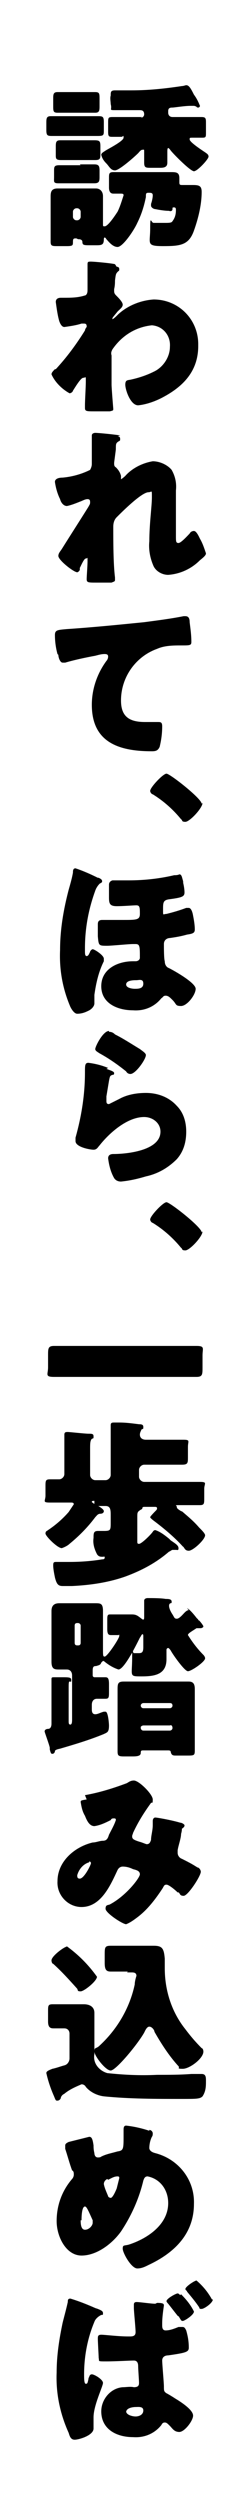 <?xml version="1.0" encoding="UTF-8"?>
<svg xmlns="http://www.w3.org/2000/svg" version="1.1" viewBox="0 0 28.2 290.5">
  <!-- Generator: Adobe Illustrator 28.7.1, SVG Export Plug-In . SVG Version: 1.2.0 Build 142)  -->
  <g>
    <g id="_レイヤー_1" data-name="レイヤー_1">
      <path id="_パス_13259" data-name="パス_13259" d="M9.9,13.5c.8,0,1.3,0,1.6,0,.5,0,.6.1.6.7v.9c0,.6,0,.7-.7.7s-.8,0-1.6,0h-2.2c-.8,0-1.3,0-1.6,0-.5,0-.6-.1-.6-.7v-.8c0-.5,0-.8.5-.8s1.1,0,1.7,0h2.2ZM8.9,27.7c-.3,0-.4,0-.4.4s0,.5-.7.5h-1.1c-.6,0-.8,0-.8-.5s0-.8,0-1.2v-2.7c0-.5,0-.9,0-1.4s.1-.9.8-.9,1,0,1.5,0h1.6c.5,0,1,0,1.4,0s.8.3.8.9,0,.9,0,1.4v1.8c0,.3,0,.3.2.3.4,0,1.3-1.4,1.5-1.7.3-.6.5-1.3.7-1.9,0-.1,0-.2-.3-.2-.3,0-.6,0-.9,0s-.5-.2-.5-.7v-1.1c0-.5,0-.7.5-.7.7,0,1.4,0,2,0h2.7c.7,0,1.4,0,2,0s1,0,1,.7,0,.2,0,.3c0,0,0,.1,0,.2,0,.3.1.3.4.3.4,0,.8,0,1.2,0,.7,0,1,.1,1,.8,0,1.5-.4,3.1-.9,4.5-.6,1.7-1.6,1.8-3.6,1.8s-1.5-.3-1.5-2,.1-.7.4-.7h1.3c.5,0,.8,0,.9-.2.3-.4.4-.8.4-1.3,0-.1,0-.3-.2-.3s-.2,0-.2.2c0,.2-.2.3-.4.2-.5,0-1.1-.1-1.6-.2-.2,0-.5-.2-.5-.4,0,0,0-.2,0-.2.1-.3.2-.7.2-1,0-.3-.2-.3-.5-.3s-.3.1-.3.5c-.2,1-.5,2-1,3-.4.9-1.7,2.8-2.3,2.8s-1.1-.7-1.3-.9c0,0-.1-.2-.2-.2-.1,0-.1.2-.1.2h0c0,.6-.2.7-.8.7h-.8c-.7,0-.9,0-.9-.4,0-.2-.2-.3-.4-.3h-.1ZM9.6,10.7c.5,0,1,0,1.5,0s.5.2.5.8v.8c0,.5,0,.8-.5.8s-1,0-1.6,0h-1.3c-.5,0-1,0-1.5,0s-.5-.2-.5-.8v-.8c0-.5,0-.8.5-.8s1,0,1.6,0h1.3ZM9.4,16.3c.8,0,1.2,0,1.6,0,.6,0,.7.1.7.7v.8c0,.6,0,.8-.6.8s-.8,0-1.6,0h-.8c-.8,0-1.3,0-1.6,0-.6,0-.6-.2-.6-.6v-.9c0-.5,0-.8.5-.8s.8,0,1.4,0h1.1ZM9.3,19.1c.6,0,1.2,0,1.7,0s.6.2.6.7v.7c0,.5,0,.8-.6.8s-1.2,0-1.7,0h-.7c-.6,0-1.2,0-1.8,0s-.5-.2-.5-.7v-.7c0-.5,0-.7.6-.7s1.2,0,1.8,0h.7ZM8.5,25.2c0,.2.2.4.4.4h.1c.2,0,.4-.2.4-.4v-.6c0-.2-.2-.4-.4-.4h-.1c-.2,0-.4.2-.4.4h0v.6ZM16.4,13.7c.2,0,.4-.2.4-.4h0c0-.4-.2-.5-.5-.5-.9,0-1.9,0-2.8,0s-.4,0-.6-.7c0-.3-.1-.7,0-1,0-.4,0-.6.5-.6.6,0,1.2,0,1.9,0,2,0,3.9-.2,5.9-.5.2,0,.4-.1.5-.1.3,0,.5.3.9,1.1.3.4.5.8.7,1.3,0,.1-.1.2-.2.2,0,0-.2,0-.2-.1,0,0-.2-.1-.3-.1-.1,0-.3,0-.4,0-.7,0-1.9.2-2.1.2-.2,0-.5,0-.5.4v.2c0,.3.2.5.5.5h1.6c.6,0,1.3,0,1.8,0s.5.2.5.7v1.1c0,.5,0,.6-.4.6s-.7,0-1.1,0-.4,0-.4.2c0,.3,1.2,1.1,1.8,1.5.3.2.4.3.4.5,0,.3-1.3,1.7-1.7,1.7s-2.3-1.9-2.7-2.4c0,0-.2-.3-.3-.3s-.1.3-.1.4c0,.4,0,.9,0,1.3s-.2.6-.8.6h-1.1c-.6,0-.8,0-.8-.6s0-.8,0-1.2,0-.3-.2-.3-.4.3-.5.4c-.4.4-2.2,2-2.7,2s-.7-.5-1-.8c-.3-.3-.5-.6-.6-1,0-.2.2-.3.5-.5.3-.2,2.1-1.1,2.1-1.5s-.1-.1-.2-.1c-.4,0-.8,0-1.2,0s-.4-.2-.4-.7v-.9c0-.6,0-.7.5-.7s1.2,0,1.9,0h1.6Z"/>
      <path id="_パス_13260" data-name="パス_13260" d="M13.6,31c.2,0,.3.1.3.3,0,0,0,.2-.1.2-.3.3-.3.3-.4,1.1,0,.2,0,.6-.1,1,0,0,0,.2,0,.2,0,.3.1.4.3.6.2.2.7.7.7,1s-.3.5-.6.8c-.4.5-.6.7-.6.8,0,0,0,.1,0,.1.2-.1.4-.3.6-.5,0,0,.1-.1.1-.1,1.1-1,2.6-1.6,4.1-1.7,2.9,0,5.2,2.3,5.2,5.2,0,0,0,.1,0,.2,0,2.8-1.6,4.6-4,5.9-.9.5-2,.9-3,1-.9,0-1.5-1.8-1.5-2.4s.3-.5.7-.6c.9-.2,1.8-.5,2.6-.9,1.1-.5,1.9-1.7,1.9-2.9.1-1.3-.8-2.4-2.1-2.5,0,0,0,0,0,0-1.9.2-3.5,1.2-4.6,2.8-.1.2-.2.4-.1.7v.2c0,1.1,0,2.2,0,3.2,0,.4.2,2.8.2,2.8,0,.2,0,.2-.4.3-.6,0-1.2,0-1.8,0-.9,0-1.1,0-1.1-.4,0-.1,0-.2,0-.3,0-.6.1-2.1.1-2.8s0-.4-.3-.4-1,1.2-1.2,1.5c0,.1-.2.3-.4.3-.9-.5-1.7-1.3-2.1-2.2,0-.2.2-.4.4-.6h.1c1.3-1.4,2.4-2.9,3.4-4.5,0-.1.1-.3.2-.4,0-.2,0-.4-.3-.4-.1,0-.2,0-.3,0-.6.2-1.3.3-2,.4-.3,0-.5-.4-.6-.7-.2-.7-.3-1.5-.4-2.2,0-.4.3-.5.6-.5h.3c.9,0,1.7,0,2.6-.3.2-.2.2-.4.2-.7,0-.8,0-1.6,0-2.4v-.5c0-.3.1-.3.4-.3.4,0,2.5.2,2.8.3Z"/>
      <path id="_パス_13261" data-name="パス_13261" d="M13.7,50.7c.2,0,.3.1.3.3s0,.2-.2.3c-.3.2-.3.3-.3.9,0,.1-.2,1.5-.2,1.6,0,.2,0,.4.2.5.3.3.5.6.6,1,0,.1,0,.2,0,.3,0,.1,0,.1,0,.1,0,0,.3-.2.5-.4.8-.9,2-1.5,3.2-1.7.8,0,1.7.4,2.2,1,.4.7.6,1.5.5,2.4,0,1.1,0,2.2,0,3.3,0,.7,0,1.4,0,2s0,.8.3.8,1.1-.9,1.3-1.1c.1-.2.3-.3.5-.3.3,0,.6.7.7.9.3.5.5,1.1.7,1.7,0,.2-.2.4-.7.8-1,1-2.3,1.6-3.7,1.7-.7,0-1.4-.4-1.7-1-.4-.9-.6-1.9-.5-2.9,0-2,.3-4.1.3-5.1s0-.6-.4-.6c-.8,0-3.1,2.3-3.7,2.9-.3.3-.4.7-.4,1.1,0,1.7,0,4.3.2,5.9,0,0,0,.2,0,.3,0,.2-.2.2-.4.3-.6,0-1.2,0-1.8,0-.9,0-1.1,0-1.1-.4s.1-1.5.1-2.1,0-.3-.2-.3-.5.7-.7,1.1c0,.1,0,.2,0,.2,0,.1-.2.3-.3.3-.4,0-2.2-1.4-2.2-1.9,0-.3.2-.5.4-.8,1-1.6,2.1-3.3,3.1-4.9.1-.2.2-.3.2-.5,0-.2,0-.4-.3-.4-.3,0-.6.2-.9.3-.5.2-1,.4-1.5.5-.4,0-.7-.4-.8-.8-.3-.6-.5-1.3-.6-2,0-.3.3-.5.9-.5,1.1-.1,2.2-.4,3.2-.9.1-.2.2-.4.2-.7v-.2c0-.8,0-1.6,0-2.5s0-.4,0-.6.2-.3.4-.3c.4,0,2.4.2,2.9.3Z"/>
      <path id="_パス_13262" data-name="パス_13262" d="M6.7,76c-.2-.7-.3-1.5-.3-2.2,0-.6.3-.6,1.4-.7,3-.2,6-.5,9-.8,1.5-.2,3.1-.4,4.6-.7,0,0,.1,0,.2,0,.4,0,.5.3.5.7.1.8.2,1.5.2,2.3,0,.4-.2.4-1.1.4-1,0-2,0-2.9.4-2.5.9-4.2,3.3-4.2,6,0,1.9,1,2.5,2.8,2.5s1.2,0,1.5,0,.5,0,.5.5c0,.8-.1,1.6-.3,2.4-.2.4-.4.5-.9.5-3.8,0-7-1-7-5.4,0-1.8.6-3.6,1.7-5.1.1-.1.2-.3.2-.5,0-.2-.1-.3-.4-.3-.4,0-.7.1-1.1.2-1.1.2-2.5.5-3.5.8-.1,0-.2,0-.3,0-.3,0-.5-.6-.5-.9Z"/>
      <path id="_パス_13263" data-name="パス_13263" d="M23.6,93.3c0,.6-1.5,2.2-2,2.2s-.3-.2-.5-.3c-.9-1.1-2-2.1-3.3-2.9-.1,0-.3-.2-.3-.4,0-.4,1.5-2,1.9-2s4.1,2.9,4.1,3.5Z"/>
      <path id="_パス_13264" data-name="パス_13264" d="M11.5,102c.2.1.4.2.4.4s-.2.2-.3.3c-.2.2-.4.5-.5.8-.8,2.2-1.2,4.4-1.2,6.7v.3c0,.3,0,.6.2.6s.3-.3.4-.5c0-.1.2-.3.3-.3.2,0,1.3.7,1.3,1.1,0,.1,0,.2,0,.3-.6,1.2-.9,2.5-1.1,3.9,0,.3,0,.7,0,1s-.3.7-.8.9c-.4.2-.8.3-1.2.3-.3,0-.6-.4-.8-.8-.9-2.1-1.3-4.3-1.2-6.6,0-2.4.4-4.7,1-7,.2-.7.4-1.4.5-2,0-.2,0-.5.3-.5.9.3,1.8.7,2.6,1.1ZM21.3,102.4c.1.4.2.9.2,1.3,0,.5-.3.6-1.8.8-.7.1-.7.4-.7,1.2s0,.5.4.5c.8-.2,1.5-.4,2.3-.7.1,0,.2,0,.3,0,.2,0,.4.3.5.9.1.5.2,1.1.2,1.6,0,.4-.2.5-.9.6-.7.2-1.3.3-2,.4-.3,0-.7.2-.7.7s0,1.7.1,2c0,.4.2.7.5.8.6.3,3.1,1.7,3.1,2.4s-1,2-1.7,2-.5-.2-1-.7c-.3-.3-.5-.5-.8-.5s-.3.2-.5.3c-.8,1-2,1.5-3.3,1.4-1.8,0-3.7-.8-3.7-2.8s1.9-2.9,3.7-2.9h.3c.3,0,.5-.2.5-.4,0,0,0,0,0,0,0-1.3,0-1.6-.5-1.6-.1,0-.2,0-.3,0-.5,0-2.5.2-3,.2-1,0-1,0-1.1-1.1,0-.3,0-.6,0-1,0-.1,0-.3,0-.4,0-.3.1-.5.5-.5s1.5,0,2.4,0c1.6,0,2,0,2-.7s0-1-.4-1-1.5.1-2.3.1-.9-.3-.9-1,0-1,0-1.5c0-.2.1-.4.4-.5,0,0,0,0,.1,0,0,0,.2,0,.3,0,.4,0,1.1,0,1.5,0,1.8,0,3.6-.2,5.3-.6.2,0,.4,0,.6-.1.3,0,.3.4.5,1h0ZM14.7,114.4c0,.4.7.5,1,.5.4,0,1,0,1-.6s-.5-.4-.8-.4c-.3,0-1.2,0-1.2.5h0Z"/>
      <path id="_パス_13265" data-name="パス_13265" d="M12.4,124.2c.5.2.9.3.9.5s-.1.2-.2.2c-.3.1-.3.2-.4.7-.1.6-.2,1.2-.3,1.8,0,.2,0,.3,0,.5,0,.2,0,.4.3.4.4-.2.8-.4,1.2-.6.9-.5,2-.7,3.1-.7,1.4,0,2.7.5,3.6,1.5.8.8,1.1,1.9,1.1,3,0,1.2-.3,2.3-1.1,3.2-1,1-2.2,1.7-3.6,2-1,.3-1.9.5-2.9.6-.3,0-.6-.1-.8-.4-.4-.7-.6-1.5-.7-2.3,0-.4.3-.5.6-.5,1.6,0,5.5-.4,5.5-2.6,0-1-.9-1.7-1.9-1.7,0,0,0,0,0,0-2,0-4.1,1.9-5.2,3.3-.2.2-.3.5-.7.5s-2.1-.3-2.1-1c0-.1,0-.3,0-.4.7-2.5,1.1-5,1.1-7.6,0-.8,0-1.1.4-1.1.8.1,1.6.3,2.3.6ZM12.7,119.9c.3,0,.5.1.7.3,1,.5,1.9,1.1,2.9,1.7.4.3.7.5.7.7,0,.5-1.2,2.2-1.8,2.2-.2,0-.4-.1-.5-.3-1-.8-2-1.5-3.1-2.1-.3-.2-.5-.3-.5-.5,0-.3.9-2.1,1.6-2.1h0Z"/>
      <path id="_パス_13266" data-name="パス_13266" d="M23.6,143.1c0,.6-1.5,2.2-2,2.2s-.3-.2-.5-.3c-.9-1.1-2-2.1-3.3-2.9-.1,0-.3-.2-.3-.4,0-.4,1.5-2,1.9-2,.4,0,4.1,2.9,4.1,3.5Z"/>
      <path id="_パス_13267" data-name="パス_13267" d="M19.8,156.4c1,0,2.1,0,3.1,0s.7.3.7,1.1v1.4c0,.8,0,1.1-.7,1.1-1,0-2.1,0-3.1,0h-10.4c-1,0-2,0-3.1,0s-.7-.3-.7-1.1v-1.4c0-.8,0-1.1.7-1.1,1,0,2,0,3.1,0h10.4Z"/>
      <path id="_パス_13268" data-name="パス_13268" d="M11,174.4c-.1,0-.3,0-.3.1s.1.1.2.2c.8.4,1.2.7,1.2.9s-.2.3-.4.3c-.3,0-.4.2-.6.4-.9,1.2-1.9,2.2-3,3.1-.2.2-.6.4-.9.5-.5,0-1.9-1.4-1.9-1.7s.2-.3.3-.4c.9-.6,1.7-1.3,2.4-2.1,0,0,0,0,0,0,.2-.3.4-.6.6-.9,0-.2-.2-.2-.3-.2-.8,0-1.6,0-2.5,0s-.5-.2-.5-.8v-1.1c0-.6,0-.8.5-.8s.7,0,1.1,0c.3,0,.6-.3.6-.6,0,0,0,0,0,0v-2.3c0-1.4,0-2,0-2.3s.2-.3.4-.3,2,.2,2.4.2c.4,0,.6,0,.6.3s0,.2-.2.3c-.2.2-.2.6-.2,1.2v3c0,.3.3.6.6.6h1.2c.3,0,.6-.3.6-.6v-4c0-.5,0-1.1,0-1.6,0,0,0-.1,0-.2,0-.3.2-.3.4-.3.2,0,.4,0,.6,0,.8,0,1.5.1,2.3.2.2,0,.5,0,.5.3s0,.2-.2.3c-.1.2-.2.4-.2.6,0,.4.3.6.7.6h2c.8,0,1.6,0,2.4,0s.5.2.5.8v1.2c0,.7,0,.9-.7.9s-1.1,0-2.2,0h-2.2c-.3,0-.6.3-.6.6h0v.8c0,.3.3.6.6.6h3.8c.9,0,1.8,0,2.7,0s.5.2.5.8v1.1c0,.6,0,.8-.5.8-.8,0-1.5,0-2.3,0s-.4,0-.4.2.2.3.5.5c0,0,.1,0,.2.1.7.6,1.3,1.1,1.9,1.8,0,0,0,0,.1.1.2.2.6.6.6.8,0,.5-1.4,1.8-1.9,1.8s-.5-.4-.7-.5c-1-1.1-2.2-2.1-3.4-3,0,0-.4-.3-.4-.4s.6-.7.7-.8c0,0,.1-.1.1-.2,0-.2-.1-.2-.3-.2h-1.2c0,0-.2,0-.2.1s0,0,0,0h0c0,.2-.2.2-.3.3-.3.2-.3.3-.3.8v.7c0,.5,0,1,0,1.5,0,.2,0,.4,0,.6h0c0,.2,0,.3.2.3.3,0,1.4-1.1,1.6-1.4,0,0,.1-.2.3-.2.6.2,1.1.6,1.6,1,0,0,.1.1.2.2.6.4.9.6.9.9s-.1.2-.3.2c0,0-.2,0-.3,0,0,0-.1,0-.1,0-.1,0-.3.2-.4.2-1.5,1.3-3.2,2.2-5.1,2.9-2,.7-4.1,1-6.2,1.1-.4,0-.8,0-1.1,0-.5,0-.7-.2-.9-1-.1-.5-.2-1-.2-1.4,0-.4.1-.4.4-.4.5,0,1,0,1.5,0,1.3,0,2.6-.1,3.8-.3.1,0,.3,0,.3-.2s-.1-.1-.2-.1c-.3,0-.5,0-.7-.3-.3-.6-.5-1.2-.4-1.9,0-.5,0-.8.5-.8s.4,0,.7,0c.8,0,.8-.1.8-1v-.8c0-.6,0-1.1-.6-1.1h-1.3Z"/>
      <path id="_パス_13269" data-name="パス_13269" d="M21.8,186.9c.2,0,.8.7,1.1,1.1,0,0,.2.2.2.2,0,0,0,.1.1.1.2.2.5.6.5.7s-.2.2-.3.2h-.1s0,0-.1,0c-.1,0-.2,0-.3,0-.6.4-1,.6-1,.8.5.8,1.1,1.6,1.8,2.3,0,0,.2.2.2.4,0,.4-1.6,1.5-2,1.5s-1.8-2-2-2.4c0,0-.2-.3-.3-.3s-.2.1-.2.2c0,.4,0,.7,0,1.1,0,1.8-1.4,2-2.9,2s-1.1,0-1.1-2.2,0-.5.2-.5.3,0,.6,0c.4,0,.5-.2.5-.7v-1.2c0-.2,0-.3-.1-.3s-.2.3-.3.4c-.3.6-1.8,3.7-2.5,3.7-.6-.2-1.1-.5-1.6-.9,0,0-.1-.1-.2-.1,0,0-.2.2-.2.2-.1.3-.3.3-.6.4-.2,0-.4,0-.4.5v.6c0,.1.1.2.2.2,0,0,0,0,0,0h.3c.3,0,.7,0,1,0s.4.2.4.8v.9c0,.6,0,.8-.4.8s-.7,0-1,0c-.4,0-.6.3-.6.7v.5c0,.2,0,.6.4.6.3,0,.6-.2,1-.3,0,0,.2,0,.2,0,.3,0,.4,1.4.4,1.6,0,.8-.2.8-.6,1-1.7.7-3.4,1.2-5.1,1.7-.5.1-.6.2-.6.3,0,.1-.1.3-.3.3s-.2-.2-.3-.5c0,0,0-.1,0-.2,0-.2-.6-1.8-.6-1.9,0-.2.2-.3.4-.3.3,0,.4-.3.4-.6v-4c0-.4,0-.8,0-1.1,0,0,0,0,0-.1,0-.2.1-.2.3-.2s.7,0,.9,0c.8,0,1.1,0,1.1.3s0,.2-.2.2c-.1,0-.1.3-.1.8v3.8c0,.2,0,.4.2.4s.2-.4.2-.6v-5.1c0-.5-.3-.7-.6-.7s-.7,0-.9,0c-.5,0-.9,0-.9-.9s0-1.3,0-1.9v-2c0-.7,0-1.3,0-2s.4-.9.9-.9,1.2,0,1.8,0h.7c.6,0,1.1,0,1.7,0s.9,0,.9.9,0,1.3,0,2v2.3c0,.9,0,1,.2,1,.3,0,1.7-2.1,1.7-2.4s0-.1-.1-.1h-.1c-.2,0-.5,0-.8,0-.3,0-.4-.2-.4-.7v-1c0-.5,0-.7.3-.7s.6,0,.8,0h1.8c.5,0,.7.2,1.1.5,0,0,.1.1.2.1.1,0,.1-.2.1-.3h0c0-.7,0-1.1,0-1.7,0,0,0-.2,0-.2,0-.2.2-.3.4-.3.5,0,1.6,0,2.1.1.3,0,.7,0,.7.3s0,.1-.1.2c-.1,0-.2.1-.2.3,0,.3.2.7.4,1,.2.3.2.5.5.5s.7-.5.9-.7c.1-.1.3-.3.5-.3ZM8.7,190.9c0,.2.1.3.3.3,0,0,0,0,0,0h.1c.2,0,.3-.1.3-.3v-2c0-.2-.2-.3-.3-.3h-.1c-.2,0-.3.1-.3.3v2ZM13.7,198.3c0-.6,0-1.2,0-1.9s0-1,.7-1,1,0,1.7,0h4.2c.8,0,1.4,0,1.7,0,.6,0,.7.4.7.9s0,1.3,0,1.9v3.4c0,.6,0,1.2,0,1.8s-.1.6-.9.6h-1.3c-.3,0-.5,0-.6-.4,0-.2-.2-.2-.3-.2h-2.9c-.2,0-.3,0-.3.3,0,.3-.3.4-.9.4h-1.1c-.6,0-.7-.1-.7-.6s0-1.2,0-1.8v-3.4ZM16.4,198.2c0,.1.1.3.3.3h3.1c.1,0,.3-.1.3-.3h0c0-.2-.1-.3-.3-.3h-3.1c-.1,0-.3.1-.3.3h0ZM16.4,200.8c0,.1.1.3.3.3h3.1c.1,0,.3-.1.3-.3h0c0-.2-.1-.4-.3-.3h0s-3.1,0-3.1,0c-.1,0-.3.1-.3.2,0,0,0,0,0,0h0Z"/>
      <path id="_パス_13270" data-name="パス_13270" d="M9.9,208.6c1.7-.3,3.3-.8,4.9-1.4.3-.2.5-.3.8-.3.6,0,2.2,1.6,2.2,2.2s-.1.3-.2.4c-.8,1.1-1.5,2.2-2.1,3.5,0,.1-.1.2-.1.4,0,.3.2.4.8.6.4.1.8.3.9.3.3,0,.4-.2.5-.5,0-.5.2-1.1.2-1.7,0-.2,0-.3,0-.5,0-.2.1-.4.3-.4,0,0,0,0,0,0,.2,0,1.9.3,2.9.6.2,0,.5.2.5.3s0,.2-.3.4c0,0,0,.3-.1.6,0,.5-.3,1.3-.4,1.9,0,.1,0,.2,0,.3,0,.3.2.6.5.7.6.3,1.2.6,1.8,1,.2,0,.4.3.4.5,0,.5-1.5,2.8-2,2.8s-.4-.3-.6-.4c0,0,0,0-.1,0-.2-.2-1-.9-1.3-.9s-.3.2-.5.5c-.8,1.2-1.7,2.4-2.9,3.3-.4.3-.8.6-1.3.8-.4,0-2.4-1.3-2.4-1.8s.3-.4.5-.5c1.9-1,3.5-3.1,3.5-3.5s-.4-.5-.8-.6c-.4-.2-.8-.3-1.2-.3-.3,0-.5.2-.6.4-.8,1.7-1.9,4.3-4.2,4.3-1.6,0-2.9-1.4-2.8-3,0,0,0,0,0,0,0-2.3,2-4,4.1-4.5.4,0,.8-.2,1.2-.2.5,0,.6-.4.7-.7.3-.6.6-1.1.8-1.7,0-.1,0-.2-.2-.2,0,0,0,0,0,0-.2,0-.3,0-.4.2-.6.3-1.2.6-1.9.7-.6,0-.9-.7-1.1-1.2-.3-.5-.4-1-.5-1.6,0-.2.1-.2.7-.3ZM10.4,216.4c-.7.2-1.2.8-1.4,1.5,0,.2,0,.4.3.4.5,0,1.3-1.6,1.3-1.8,0-.1-.1-.2-.2-.2h0Z"/>
      <path id="_パス_13271" data-name="パス_13271" d="M7.5,240c.4-.1.6-.5.6-.8v-2.9c0-.3-.2-.6-.6-.6,0,0,0,0,0,0-.4,0-.9,0-1.3,0s-.6-.2-.6-.8v-1.2c0-.6,0-.8.5-.8s.9,0,1.4,0h.8c.5,0,1,0,1.5,0s1.2.2,1.2,1,0,1.1,0,1.8v3c-.2,1,.5,1.9,1.5,2.2,1.9.2,3.8.3,5.8.2,1.3,0,2.7,0,4-.1.3,0,1,0,1.2,0,.5,0,.5.4.5.8,0,.6,0,1.2-.4,1.8-.3.3-.7.3-2.4.3-3,0-6.1,0-9.1-.3-.8-.1-1.6-.5-2.1-1.1-.1-.2-.3-.3-.5-.3-.7.3-1.4.6-2,1.1-.2.1-.3.2-.4.4,0,.2-.2.4-.4.4s-.2,0-.4-.5c-.4-.9-.7-1.8-.9-2.7,0-.2.2-.3.7-.5.5-.1,1-.3,1.4-.4ZM7.7,226.1c1.4,1,2.6,2.2,3.6,3.6,0,.5-1.5,1.7-1.9,1.7s-.3-.1-.4-.3c-.9-1-1.8-2-2.8-2.9-.1,0-.2-.2-.2-.4,0-.5,1.5-1.6,1.8-1.6h0ZM14.9,229.1c-.7,0-1.5,0-2,0s-.7-.2-.7-1v-.9c0-.9,0-1.1.7-1.1s1.4,0,2.1,0h1.8c.4,0,.7,0,1.1,0,1,0,1.2.3,1.3,1.5,0,.3,0,.7,0,1.1,0,2.6.8,5.1,2.4,7.1.6.8,1.2,1.5,1.9,2.2.1,0,.2.2.2.4,0,.8-1.6,2-2.4,2s-.3-.1-.5-.3c-1.1-1.2-2-2.6-2.8-4,0-.2-.3-.6-.6-.6s-.5.5-.6.7c-.8,1.4-3.3,4.4-3.9,4.4s-1.9-1.7-1.9-2.2.1-.3.5-.6c2.1-1.9,3.6-4.4,4.2-7.2,0-.3.1-.7.2-1,0-.3-.2-.4-.5-.4h-.6Z"/>
      <path id="_パス_13272" data-name="パス_13272" d="M17.4,247.5c.2,0,.4.2.4.4,0,.1,0,.3-.1.4-.2.4-.3.9-.3,1.3,0,.3.3.5.7.6,2.7.7,4.6,3.1,4.5,5.9,0,3.5-2.3,5.7-5.3,7.1-.4.2-.8.4-1.3.4-.7,0-1.7-1.8-1.7-2.3s.2-.3.8-.5c2.1-.7,4.5-2.3,4.5-4.8,0-1.5-.9-2.8-2.4-3.1-.3,0-.4.2-.5.5-.5,2.1-1.4,4.1-2.6,5.9-1,1.4-2.8,2.8-4.6,2.8s-2.9-2.2-2.9-4c0-1.8.6-3.5,1.8-4.9.1-.1.2-.3.2-.5,0-.2,0-.4-.2-.5-.3-.8-.5-1.6-.8-2.5,0-.1,0-.3,0-.4,0-.2.2-.3.4-.4.8-.2,1.6-.4,2.4-.6.3,0,.4.3.5,1,0,.2,0,.5.1.9,0,.2.1.5.4.5.1,0,.3,0,.4-.1.6-.3,1.2-.4,1.9-.6.7-.1.7-.3.7-1.8s0-.5,0-.7,0-.5.3-.5c.9.1,1.8.3,2.7.6ZM9.4,258c0,.3,0,1.1.5,1.1s.9-.5.9-.8c0-.1,0-.2,0-.3-.5-1.1-.7-1.6-.9-1.6-.4,0-.4,1.4-.4,1.6ZM12.5,253.2c-.2.1-.4.3-.4.6.1.5.3.9.5,1.4,0,.1.2.2.3.2.2,0,.5-.6.7-1.1.1-.4.2-.8.3-1.2,0-.1,0-.2-.2-.2,0,0,0,0,0,0-.4,0-.7.2-1.1.4h0Z"/>
      <path id="_パス_13273" data-name="パス_13273" d="M11.4,268.3c.5.2.6.3.6.5s0,.2-.2.2c-.4.2-.7.5-.8.8-.8,1.9-1.2,4-1.2,6.1,0,.5,0,1.1.2,1.1s.2-.1.3-.5c0,0,0-.2.1-.3,0-.1.1-.3.3-.3.3,0,1.3.6,1.3,1s-1.1,2.6-1.1,4,0,.7,0,.9c0,.1,0,.3,0,.4,0,.8-1.7,1.3-2.2,1.3s-.6-.5-.7-.8c-1-2.2-1.5-4.6-1.4-7,0-2,.3-3.9.7-5.8.2-.8.4-1.5.6-2.4,0-.2,0-.4.3-.4,1,.3,2,.7,2.9,1.1ZM18.3,267.6c.7,0,.8.1.8.3-.1.7-.2,1.4-.2,2.1v.2c0,.2,0,.6.4.6.5,0,1-.2,1.5-.4.2,0,.4,0,.5,0,.2,0,.3.2.4.4.2.7.3,1.3.3,2,0,.5-.3.6-2.4.9-.4,0-.7.2-.7.6s.2,2.6.2,3c0,.5,0,.6.3.8.2.1.7.4,1,.6,1,.6,2.1,1.4,2.1,2s-1,1.9-1.6,1.9-.8-.4-1.1-.7c-.3-.3-.4-.4-.6-.4s-.3.1-.4.3c-.8,1-2,1.5-3.3,1.4-1.9,0-3.7-.9-3.7-3,0-1.4,1.1-2.7,2.5-2.8.4,0,.9-.1,1.3,0,.5,0,.6-.2.6-.5s-.1-1.6-.1-1.9c0-.2,0-.7-.5-.7s-2.1.1-3.2.1-.8,0-.9-.4c0-.2-.1-1.9-.1-2.2s0-.5.4-.5,2,.2,3.1.2h.2c.3,0,.7,0,.7-.5s-.2-2.4-.2-2.8c0-.1,0-.2,0-.4,0-.2.1-.3.3-.3.4,0,1.7.2,2.2.2h0ZM14.7,280.2c0,.4.7.6,1.1.6s.9-.2.9-.7-.6-.4-.9-.4-1.1.1-1.1.6h0ZM21.1,266.6c.6.6,1.1,1.2,1.5,2,0,.4-1.1,1.1-1.3,1.1s-.2-.1-.4-.4c0,0,0-.1-.2-.2-.4-.5-.7-.9-1.1-1.4,0,0-.2-.2-.2-.3,0-.3,1.1-.9,1.3-.9.1,0,.2.1.3.2h0ZM24.8,267.2c0,.4-1,1.1-1.3,1.1s-.2,0-.3-.2c-.4-.6-.9-1.2-1.4-1.8,0-.1-.2-.2-.2-.3,0-.3,1.1-1,1.3-1,.7.6,1.3,1.3,1.8,2.2h0Z"/>
    </g>
  </g>
</svg>